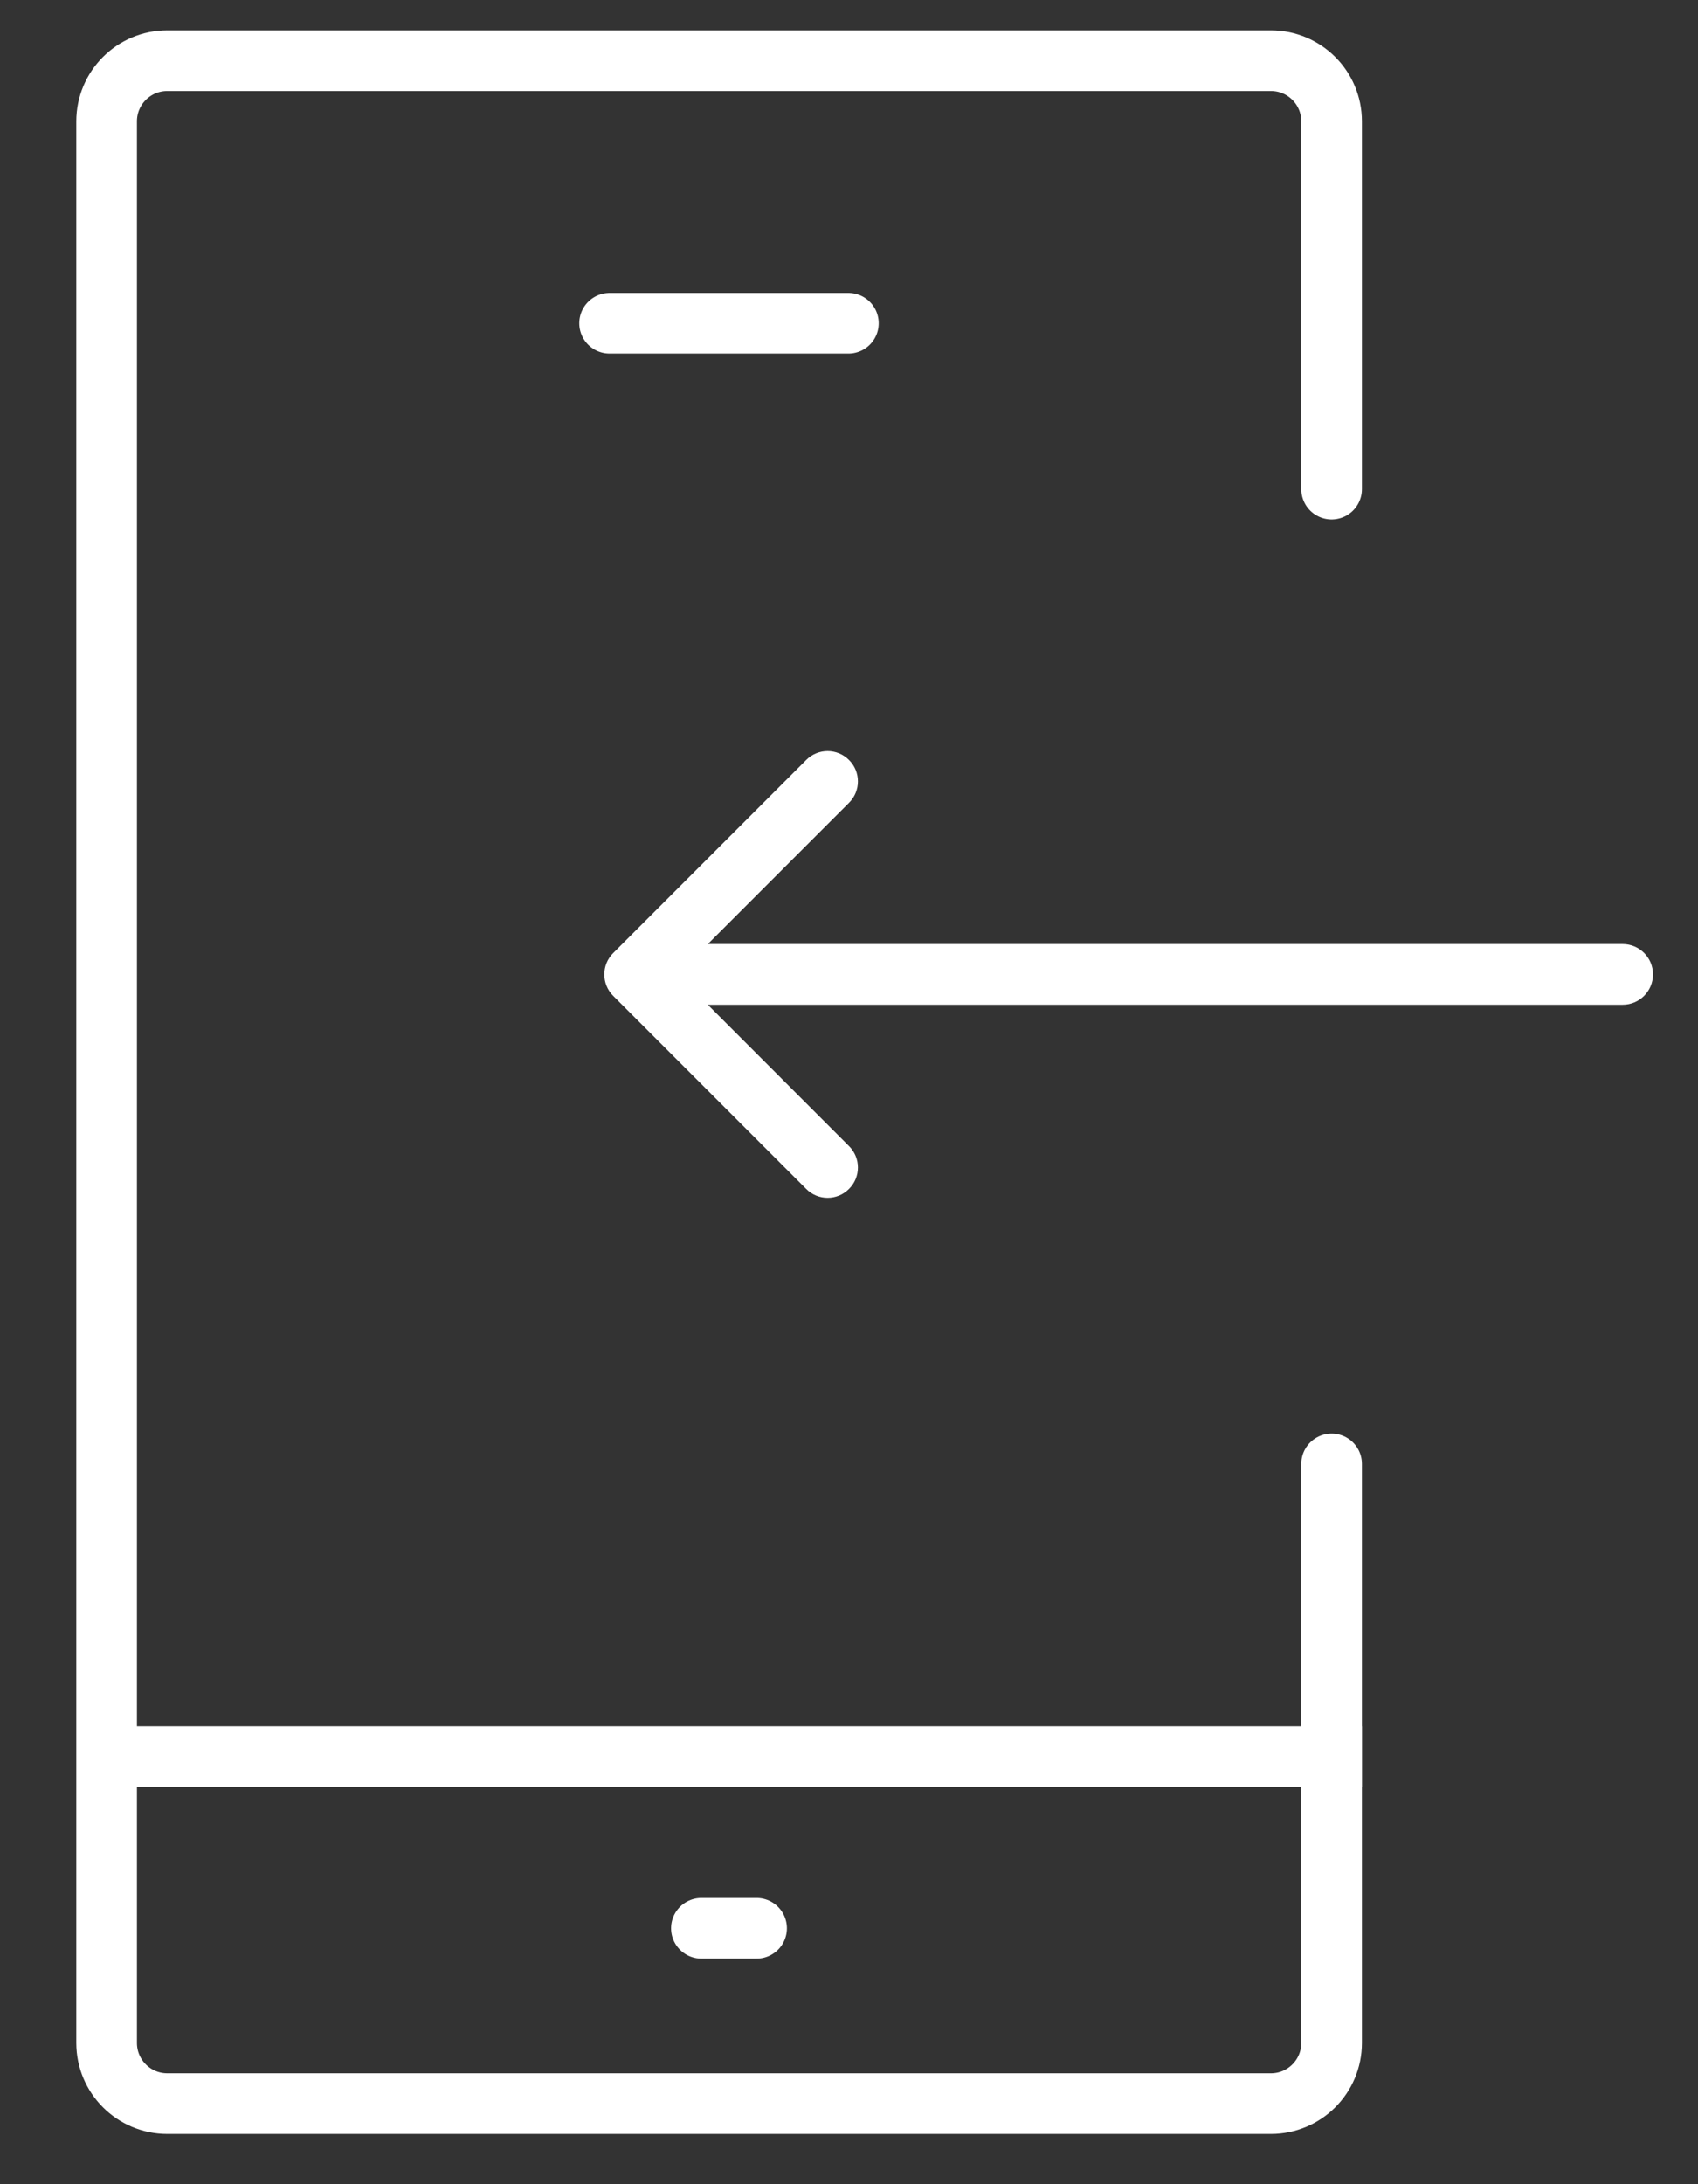 <svg width="14" height="18" viewBox="0 0 14 18" fill="none" xmlns="http://www.w3.org/2000/svg">
<rect x="0" y="0" width="14" height="18" fill="#333333" stroke="none"/>
<path d="M1.201 14.477L10.979 14.477" stroke="white" stroke-width="0.5" stroke-miterlimit="10" stroke-linecap="square" stroke-linejoin="round"/>
<path d="M5.783 15.891H6.238" stroke="white" stroke-width="0.5" stroke-miterlimit="10" stroke-linecap="round" stroke-linejoin="round"/>
<path d="M5.026 2.664H6.995" stroke="white" stroke-width="0.5" stroke-miterlimit="10" stroke-linecap="round" stroke-linejoin="round"/>
<path d="M10.979 4.031V1C10.979 0.724 10.755 0.5 10.479 0.5H1.379C1.103 0.5 0.879 0.724 0.879 1V16.836C0.879 17.112 1.103 17.336 1.379 17.336H10.479C10.755 17.336 10.979 17.112 10.979 16.836V12.064" stroke="white" stroke-width="0.5" stroke-miterlimit="10" stroke-linecap="round" stroke-linejoin="round"/>
<path d="M13.379 8.28C13.517 8.28 13.629 8.168 13.629 8.03C13.629 7.892 13.517 7.78 13.379 7.78V8.28ZM5.056 7.854C4.958 7.951 4.958 8.11 5.056 8.207L6.647 9.798C6.744 9.896 6.903 9.896 7 9.798C7.098 9.701 7.098 9.542 7 9.445L5.586 8.03L7 6.616C7.098 6.519 7.098 6.36 7 6.263C6.903 6.165 6.744 6.165 6.647 6.263L5.056 7.854ZM13.379 7.78L5.233 7.78V8.28L13.379 8.28V7.78Z" fill="white"/>
</svg>
